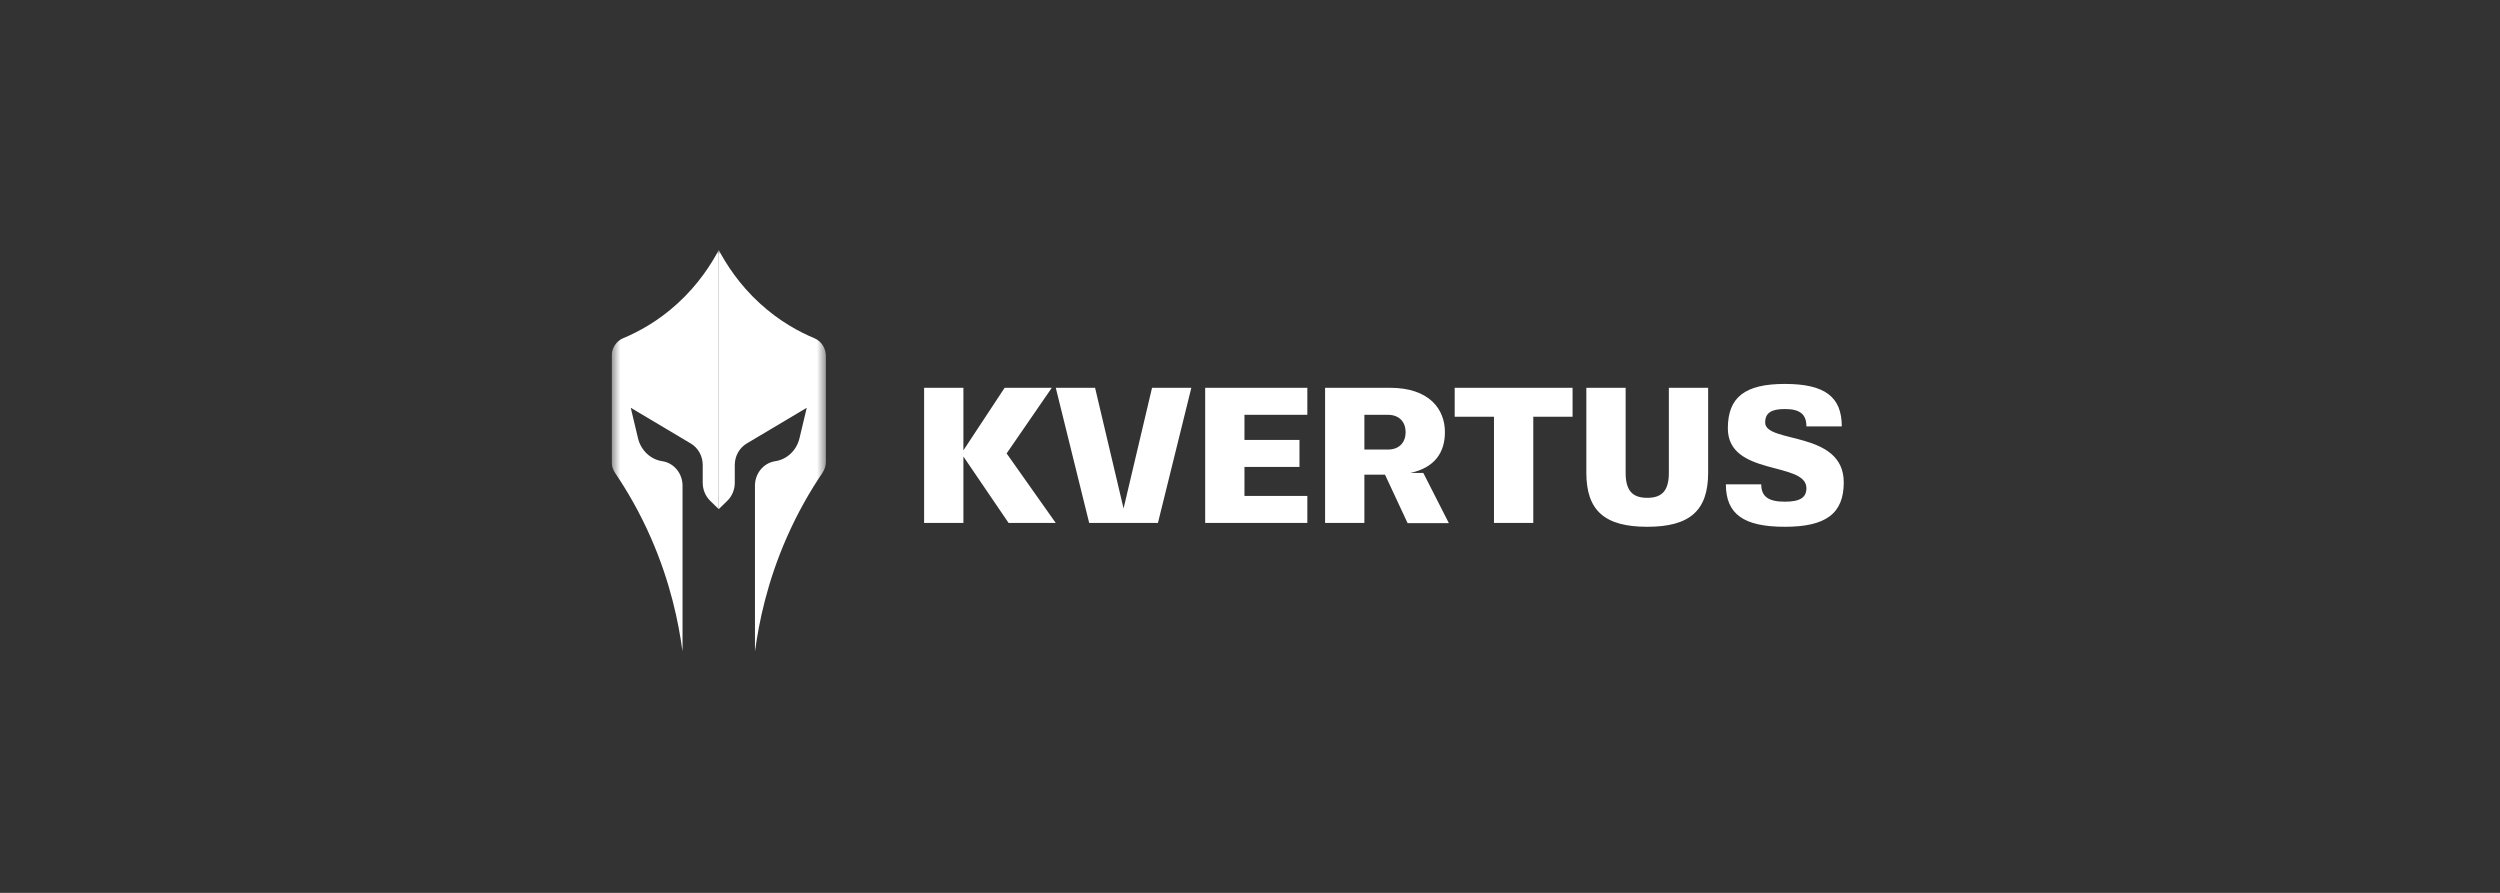 <svg width="280" height="100" viewBox="0 0 280 100" fill="none" xmlns="http://www.w3.org/2000/svg">
<rect x="0" y="0" width="280" height="100" fill="#333333" stroke="none"/>
<g clip-path="url(#clip0_1666_15800)">
<mask id="mask0_1666_15800" style="mask-type:luminance" maskUnits="userSpaceOnUse" x="68" y="28" width="25" height="45">
<path d="M92.5 28H68.5V73H92.5V28Z" fill="white"/>
</mask>
<g mask="url(#mask0_1666_15800)">
<path d="M80.5 28V57.022L79.552 56.102C79.012 55.577 78.705 54.841 78.705 54.069V52.081C78.705 51.084 78.196 50.164 77.37 49.673L70.644 45.67L71.457 49.083C71.619 49.763 71.969 50.356 72.444 50.805C72.918 51.255 73.517 51.557 74.177 51.655C75.477 51.848 76.444 53.016 76.444 54.395V73C76.004 69.649 75.059 65.171 72.923 60.285C71.649 57.37 70.223 54.931 68.884 52.957C68.636 52.589 68.5 52.151 68.5 51.7V39.886C68.5 39.003 69.01 38.205 69.792 37.879C71.487 37.174 73.702 35.987 75.893 33.983C78.239 31.839 79.672 29.568 80.5 28Z" fill="white"/>
<path d="M80.5 28V57.022L81.448 56.102C81.988 55.577 82.295 54.841 82.295 54.069V52.081C82.295 51.084 82.804 50.164 83.63 49.673L90.356 45.67L89.543 49.083C89.381 49.763 89.031 50.356 88.556 50.805C88.082 51.255 87.483 51.557 86.823 51.655C85.523 51.848 84.556 53.016 84.556 54.395V73C84.996 69.649 85.941 65.171 88.077 60.285C89.351 57.37 90.777 54.931 92.116 52.957C92.364 52.589 92.5 52.151 92.5 51.7V39.886C92.5 39.003 91.99 38.205 91.208 37.879C89.513 37.174 87.298 35.987 85.107 33.983C82.761 31.839 81.328 29.568 80.5 28Z" fill="white"/>
</g>
<path d="M107.901 43.432V50.438L112.521 43.432H117.802L112.741 50.784L118.242 58.568H112.961L107.901 51.13V58.568H103.5V43.432H107.901ZM121.988 58.568L118.247 43.432H122.648L125.839 56.946L129.029 43.432H133.43L129.689 58.568H121.988ZM146.421 46.459H139.38V49.27H145.541V52.297H139.38V55.541H146.421V58.568H134.98V43.432H146.421V46.459ZM157.651 58.589L155.12 53.162H152.81V58.568H148.409V43.432H155.67C160.071 43.432 161.831 45.811 161.831 48.405C161.831 50.676 160.687 52.384 157.959 52.968H159.411L162.271 58.589H157.651ZM152.81 50.351H155.45C156.771 50.351 157.431 49.486 157.431 48.405C157.431 47.324 156.771 46.459 155.45 46.459H152.81V50.351ZM176.128 43.432V46.676H171.727V58.568H167.326V46.676H162.926V43.432H176.128ZM177.67 52.946V43.432H182.071V52.946C182.071 54.913 182.797 55.757 184.491 55.757C186.186 55.757 186.912 54.913 186.912 52.946V43.432H191.312V52.946C191.312 57.184 189.266 59 184.491 59C179.717 59 177.67 57.184 177.67 52.946ZM197.699 47.324C197.699 49.703 206.5 48.189 206.5 54.027C206.5 57.508 204.52 59 199.899 59C195.278 59 193.298 57.573 193.298 54.243H197.259C197.259 55.605 198.051 56.189 199.899 56.189C201.593 56.189 202.319 55.735 202.319 54.676C202.319 51.649 193.518 53.378 193.518 47.973C193.518 44.492 195.432 43 199.899 43C204.366 43 206.28 44.427 206.28 47.757H202.319C202.319 46.395 201.593 45.811 199.899 45.811C198.359 45.811 197.699 46.265 197.699 47.324Z" fill="white"/>
</g>
<defs>
<clipPath id="clip0_1666_15800">
<rect width="143" height="45" fill="white" transform="translate(68.5 28)"/>
</clipPath>
</defs>
</svg>
